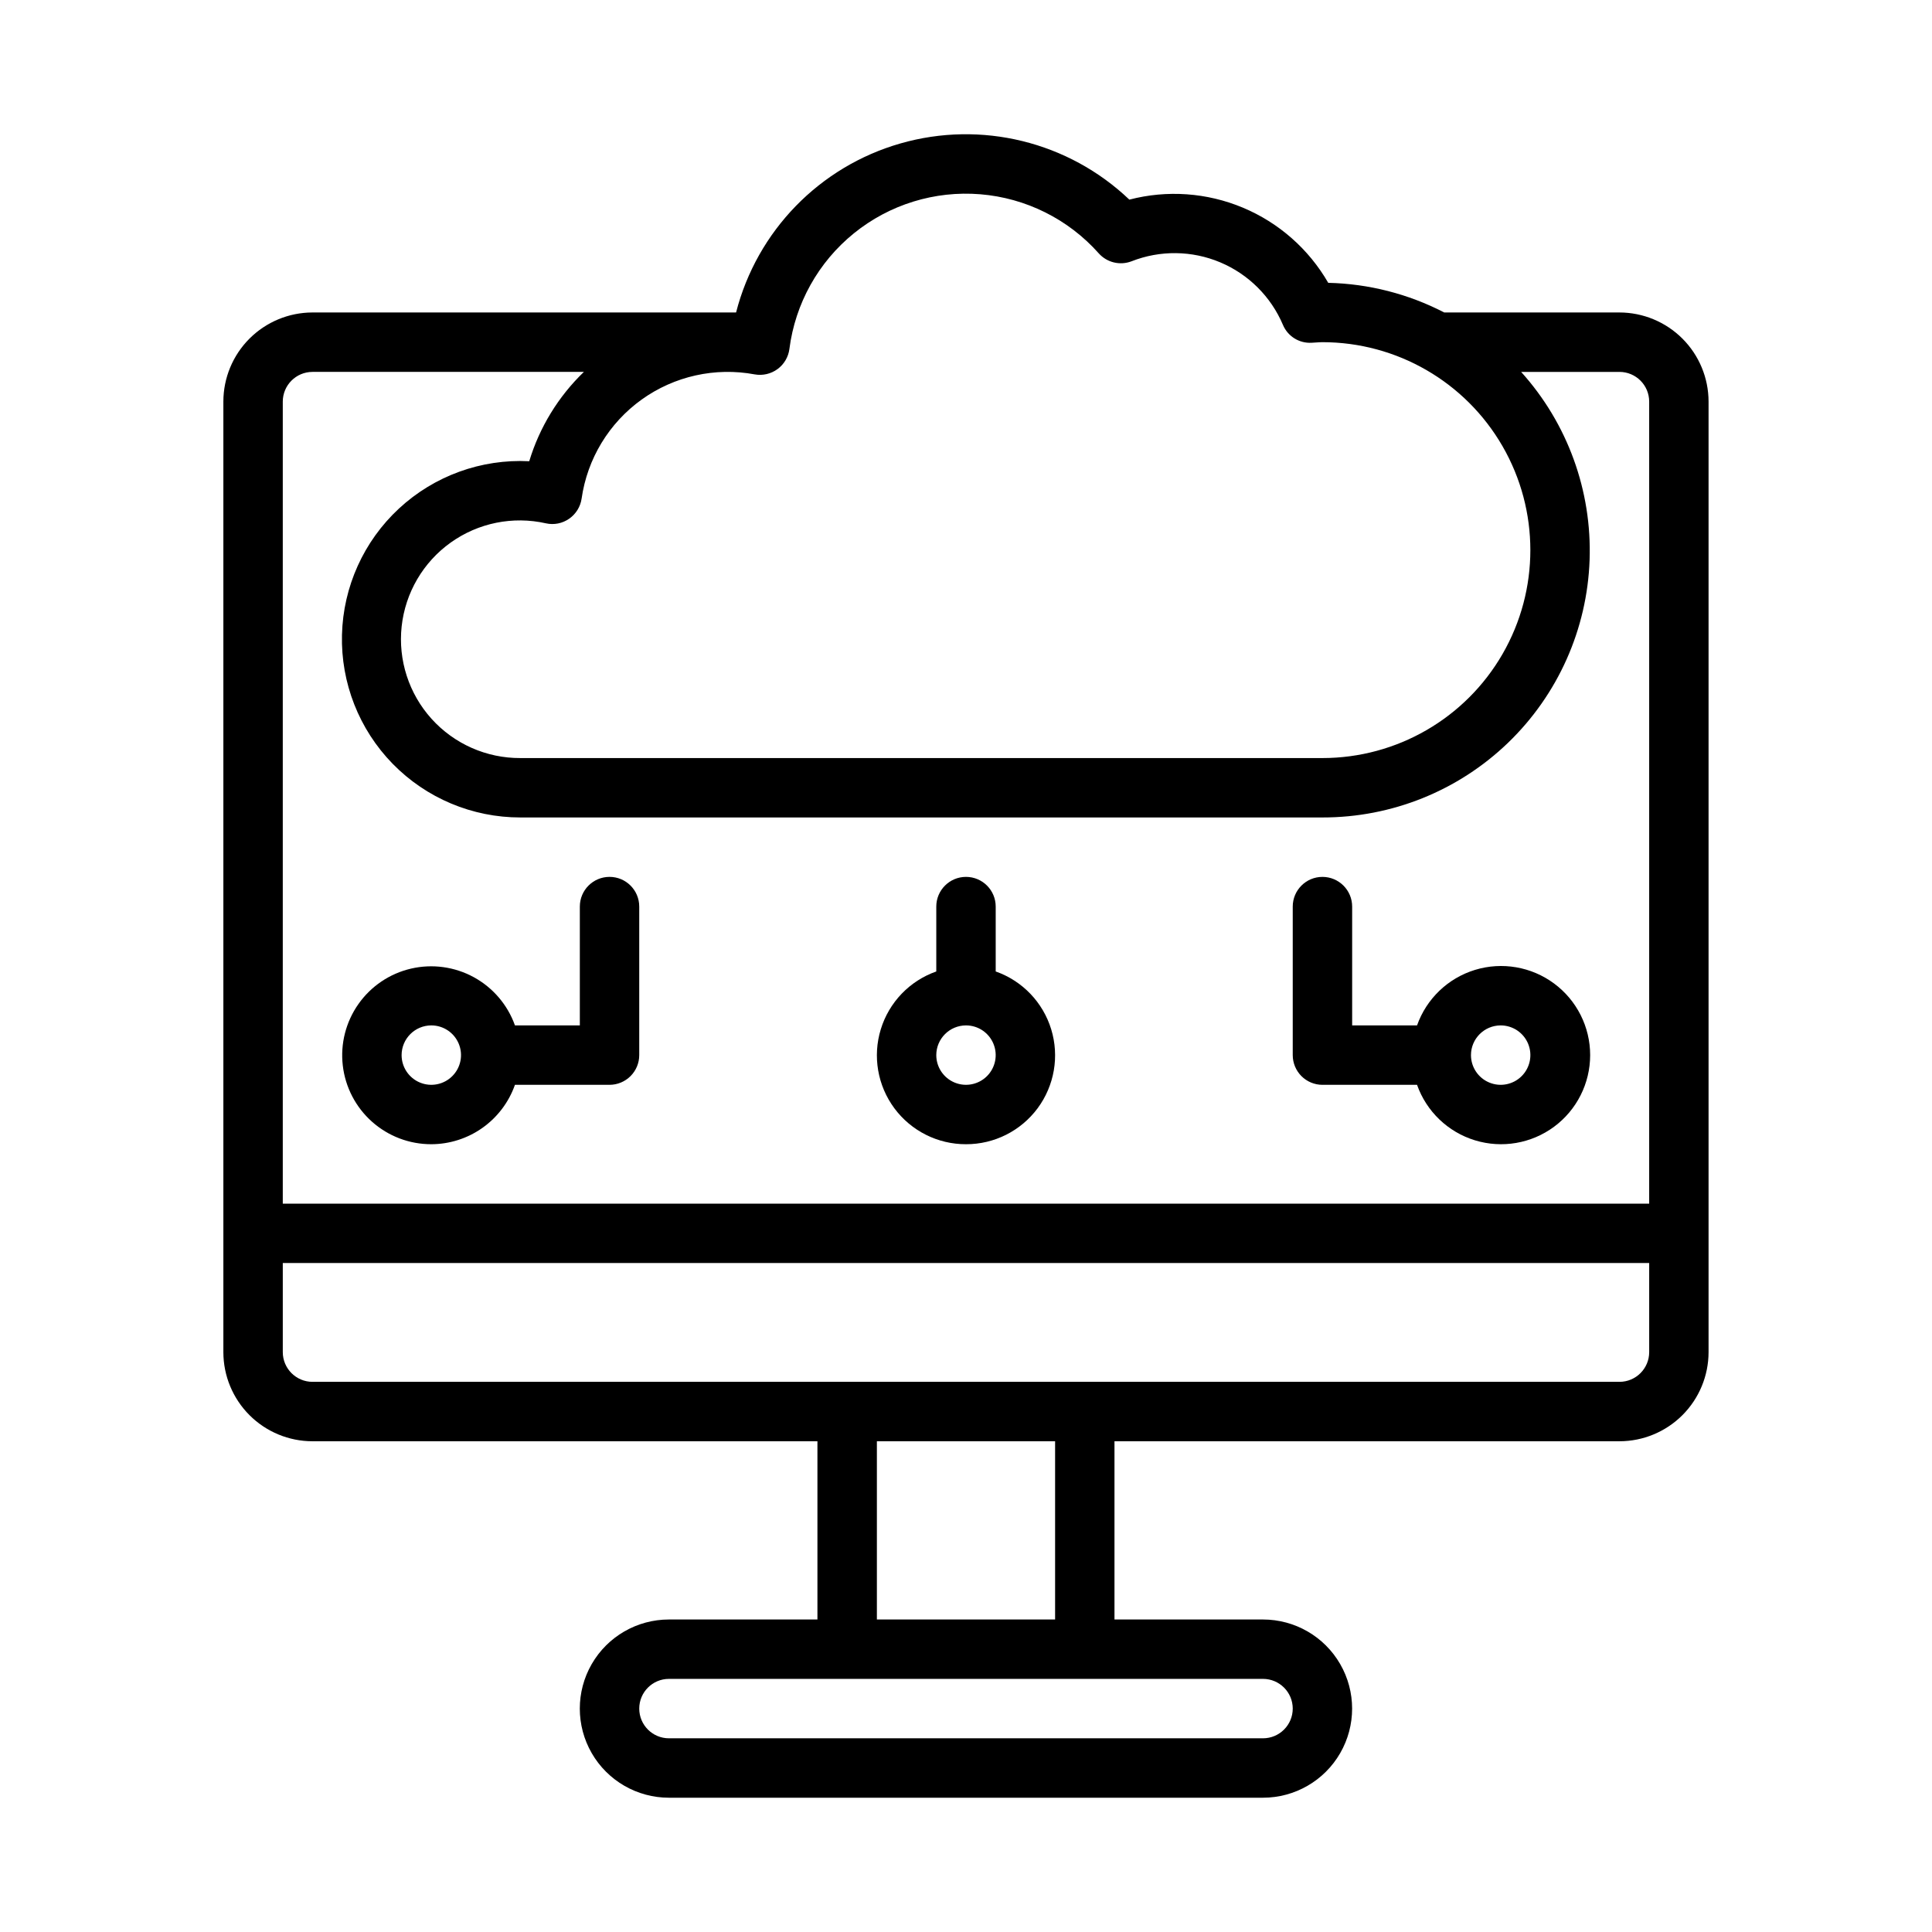 <?xml version="1.0" encoding="UTF-8"?>
<!-- Uploaded to: ICON Repo, www.iconrepo.com, Generator: ICON Repo Mixer Tools -->
<svg fill="#000000" width="800px" height="800px" version="1.1" viewBox="144 144 512 512" xmlns="http://www.w3.org/2000/svg">
 <g>
  <path d="m573.18 226.81h-46.445c-9.512-4.926-20.027-7.613-30.738-7.856-5.156-8.941-13.105-15.941-22.629-19.926-9.523-3.984-20.09-4.731-30.078-2.125-16.152-15.375-39.238-21.039-60.676-14.887-21.434 6.148-38.004 23.195-43.547 44.793h-112.26c-6.262 0.008-12.262 2.5-16.691 6.926-4.426 4.426-6.918 10.43-6.922 16.691v251.91c0.004 6.262 2.496 12.262 6.922 16.691 4.43 4.426 10.43 6.918 16.691 6.922h133.82v47.23l-39.359 0.004c-8.438 0-16.234 4.5-20.453 11.809-4.215 7.305-4.215 16.309 0 23.613 4.219 7.309 12.016 11.809 20.453 11.809h157.44c8.438 0 16.234-4.5 20.453-11.809 4.219-7.305 4.219-16.309 0-23.613-4.219-7.309-12.016-11.809-20.453-11.809h-39.359v-47.234h133.82c6.262-0.004 12.262-2.496 16.691-6.922 4.426-4.43 6.918-10.43 6.926-16.691v-251.91c-0.008-6.262-2.5-12.266-6.926-16.691-4.43-4.426-10.43-6.918-16.691-6.926zm-219.98 9.66c1.543-12.027 7.66-23 17.082-30.633 9.422-7.637 21.426-11.344 33.512-10.355 12.086 0.988 23.328 6.598 31.387 15.66 2.176 2.438 5.637 3.273 8.691 2.102 7.562-2.973 15.988-2.875 23.484 0.273 7.492 3.148 13.461 9.094 16.637 16.578 1.273 3.035 4.328 4.938 7.617 4.738l1.211-0.074c0.543-0.035 1.082-0.078 1.633-0.078 19.688 0 37.879 10.504 47.723 27.555 9.844 17.047 9.844 38.055 0 55.102-9.844 17.051-28.035 27.555-47.723 27.555h-212.54c-8.973 0.047-17.539-3.738-23.551-10.398-6.008-6.664-8.891-15.574-7.922-24.492 0.973-8.922 5.699-17.004 13-22.219 7.301-5.219 16.48-7.07 25.234-5.098 2.129 0.477 4.363 0.035 6.148-1.215 1.797-1.242 2.992-3.172 3.309-5.328 1.504-10.555 7.25-20.039 15.91-26.254s19.484-8.625 29.965-6.672c2.121 0.379 4.305-0.129 6.043-1.402 1.738-1.273 2.875-3.207 3.152-5.344zm-126.39 6.086h71.926c-6.773 6.523-11.758 14.676-14.484 23.676-12.727-0.648-25.172 3.871-34.52 12.535-9.344 8.66-14.789 20.73-15.105 33.469s4.531 25.062 13.434 34.176c8.906 9.113 21.113 14.242 33.855 14.223h212.54c18.352 0.031 35.992-7.066 49.203-19.801 13.211-12.734 20.957-30.102 21.602-48.441 0.645-18.336-5.859-36.207-18.145-49.836h26.062c4.344 0.004 7.867 3.527 7.871 7.871v212.55h-362.11v-212.55c0.008-4.344 3.527-7.867 7.871-7.871zm259.78 354.24c-0.004 4.344-3.527 7.863-7.871 7.871h-157.44c-4.348 0-7.871-3.523-7.871-7.871 0-4.348 3.523-7.875 7.871-7.875h157.44c4.344 0.008 7.867 3.527 7.871 7.875zm-62.977-23.617h-47.23v-47.234h47.23zm149.57-62.977h-346.37c-4.344-0.004-7.863-3.527-7.871-7.871v-23.617h362.11v23.617c-0.004 4.344-3.527 7.867-7.871 7.871z"/>
  <path d="m400 447.23c7.481 0.02 14.523-3.519 18.98-9.527 4.453-6.012 5.789-13.781 3.598-20.934-2.191-7.152-7.648-12.84-14.707-15.32v-17.195c0-4.348-3.523-7.871-7.871-7.871s-7.875 3.523-7.875 7.871v17.195c-7.055 2.481-12.516 8.168-14.707 15.32-2.191 7.152-0.855 14.922 3.598 20.934 4.457 6.008 11.5 9.547 18.984 9.527zm0-31.488c3.184 0 6.055 1.918 7.269 4.859 1.219 2.941 0.547 6.328-1.703 8.578-2.254 2.254-5.641 2.926-8.582 1.707s-4.859-4.09-4.859-7.273c0.008-4.344 3.527-7.863 7.875-7.871z"/>
  <path d="m258.3 447.23c4.871-0.016 9.613-1.535 13.582-4.356s6.969-6.797 8.586-11.387h25.066c2.086 0 4.09-0.832 5.566-2.309 1.477-1.477 2.305-3.477 2.305-5.566v-39.359c0-4.348-3.523-7.871-7.871-7.871s-7.871 3.523-7.871 7.871v31.488h-17.195c-1.945-5.453-5.828-10-10.91-12.777-5.082-2.773-11.004-3.582-16.645-2.269-5.641 1.312-10.598 4.656-13.93 9.391-3.332 4.734-4.809 10.531-4.141 16.281 0.664 5.754 3.426 11.059 7.75 14.906 4.328 3.848 9.918 5.969 15.707 5.957zm0-31.488c3.184 0 6.055 1.918 7.273 4.859 1.219 2.941 0.547 6.328-1.707 8.578-2.25 2.254-5.637 2.926-8.578 1.707-2.941-1.219-4.859-4.09-4.859-7.273 0.008-4.344 3.527-7.863 7.871-7.871z"/>
  <path d="m494.46 431.49h25.07c2.496 7.059 8.191 12.516 15.352 14.707 7.16 2.191 14.938 0.859 20.957-3.594 6.019-4.453 9.57-11.5 9.57-18.988s-3.551-14.531-9.57-18.984c-6.019-4.453-13.797-5.789-20.957-3.598-7.16 2.191-12.855 7.652-15.352 14.711h-17.195v-31.488c0-4.348-3.527-7.871-7.875-7.871-4.348 0-7.871 3.523-7.871 7.871v39.359c0 2.09 0.832 4.09 2.305 5.566 1.477 1.477 3.481 2.309 5.566 2.309zm47.23-15.742 0.004-0.004c3.184 0 6.055 1.918 7.273 4.859 1.219 2.941 0.543 6.328-1.707 8.578-2.25 2.254-5.637 2.926-8.578 1.707s-4.859-4.09-4.859-7.273c0.004-4.344 3.527-7.863 7.871-7.871z"/>
 </g>
</svg>